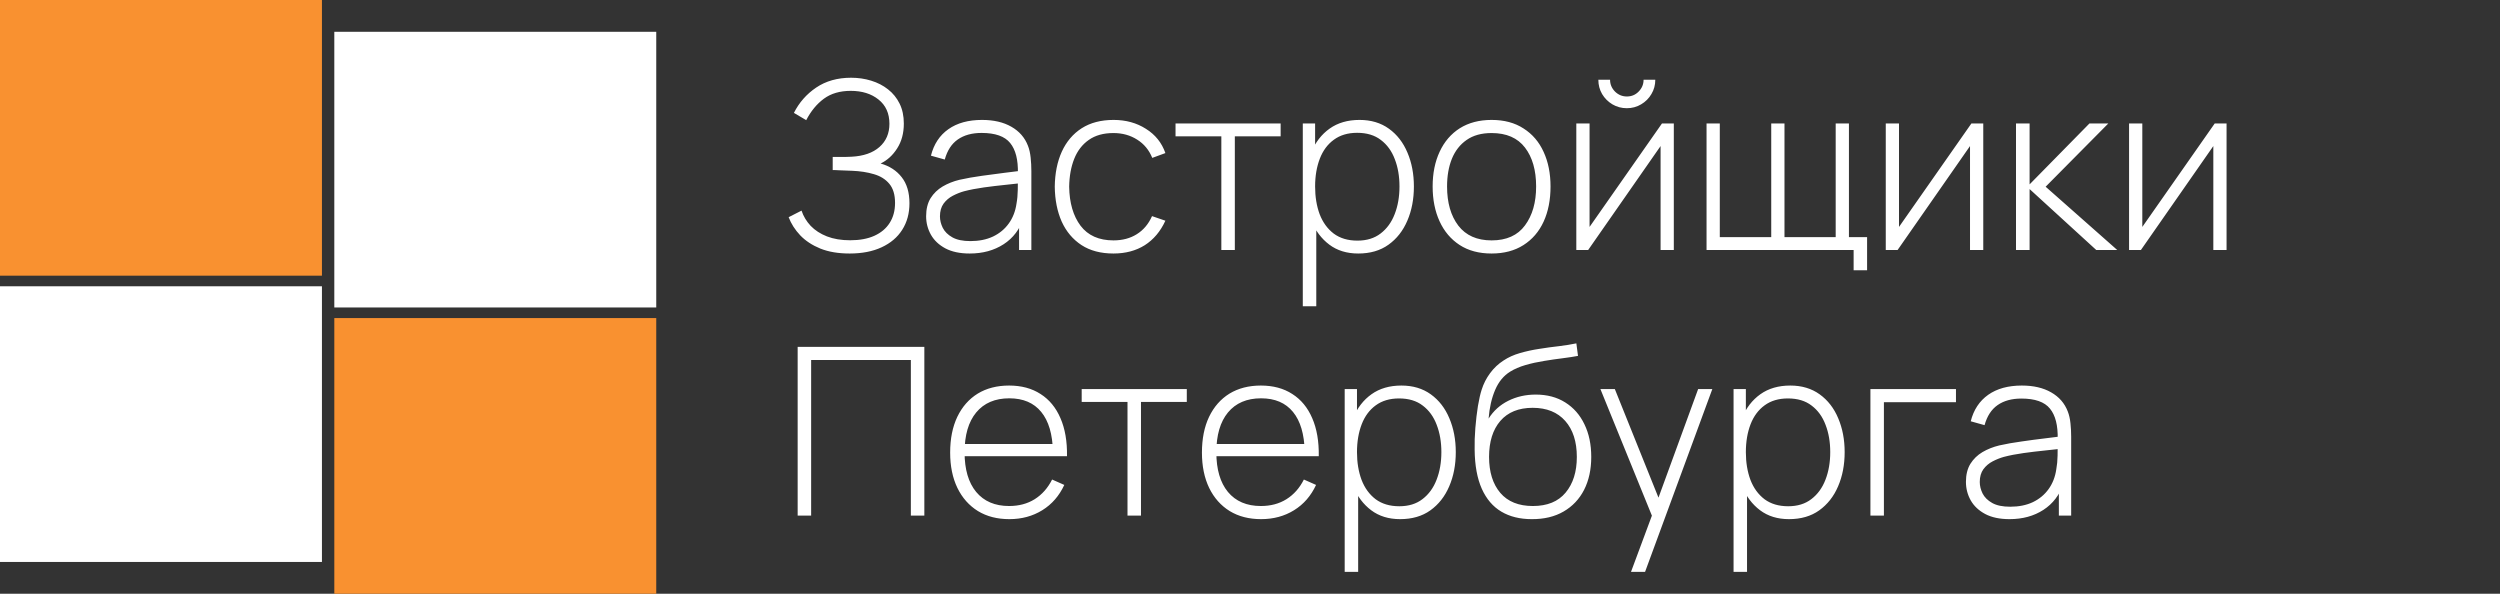 <?xml version="1.0" encoding="UTF-8"?> <svg xmlns="http://www.w3.org/2000/svg" width="160" height="38" viewBox="0 0 160 38" fill="none"><rect x="0" y="0" width="160" height="38" fill="#333333" stroke="none"/> <rect width="20.604" height="17.643" fill="#F99130"></rect> <rect x="21.396" y="2.035" width="20.604" height="17.643" fill="white"></rect> <rect y="18.322" width="20.604" height="17.643" fill="white"></rect> <rect x="21.396" y="20.357" width="20.604" height="17.643" fill="#F99130"></rect> <path d="M54.38 16.225C53.655 16.225 53.03 16.12 52.505 15.91C51.98 15.695 51.55 15.412 51.215 15.062C50.88 14.707 50.633 14.32 50.473 13.9L51.298 13.48C51.418 13.84 51.613 14.165 51.883 14.455C52.158 14.74 52.505 14.965 52.925 15.13C53.35 15.295 53.845 15.377 54.41 15.377C55.015 15.377 55.53 15.283 55.955 15.092C56.385 14.898 56.713 14.623 56.938 14.268C57.168 13.908 57.283 13.48 57.283 12.985C57.283 12.46 57.16 12.053 56.915 11.762C56.675 11.473 56.348 11.268 55.933 11.148C55.518 11.023 55.05 10.95 54.53 10.93C54.165 10.915 53.905 10.905 53.75 10.9C53.595 10.89 53.49 10.885 53.435 10.885C53.385 10.885 53.338 10.885 53.293 10.885V10.045C53.328 10.045 53.423 10.045 53.578 10.045C53.733 10.045 53.898 10.045 54.073 10.045C54.253 10.04 54.395 10.035 54.5 10.03C55.265 9.99 55.86 9.783 56.285 9.408C56.71 9.033 56.923 8.537 56.923 7.923C56.923 7.258 56.69 6.74 56.225 6.37C55.765 6 55.173 5.815 54.448 5.815C53.758 5.815 53.185 5.982 52.73 6.317C52.275 6.652 51.898 7.11 51.598 7.69L50.81 7.225C51.145 6.56 51.62 6.02 52.235 5.605C52.855 5.185 53.6 4.975 54.47 4.975C54.92 4.975 55.348 5.037 55.753 5.162C56.163 5.287 56.523 5.473 56.833 5.718C57.148 5.963 57.395 6.268 57.575 6.633C57.755 6.997 57.845 7.423 57.845 7.907C57.845 8.523 57.703 9.053 57.418 9.498C57.138 9.938 56.785 10.26 56.36 10.465C56.93 10.625 57.38 10.918 57.71 11.342C58.04 11.762 58.205 12.318 58.205 13.008C58.205 13.658 58.05 14.225 57.74 14.71C57.435 15.19 56.995 15.562 56.42 15.828C55.85 16.093 55.17 16.225 54.38 16.225ZM62.062 16.225C61.437 16.225 60.917 16.115 60.502 15.895C60.092 15.675 59.785 15.385 59.58 15.025C59.375 14.66 59.272 14.265 59.272 13.84C59.272 13.38 59.367 12.995 59.557 12.685C59.752 12.375 60.01 12.125 60.33 11.935C60.655 11.745 61.012 11.602 61.402 11.508C61.847 11.408 62.327 11.322 62.842 11.252C63.357 11.178 63.847 11.113 64.312 11.057C64.782 11.002 65.165 10.955 65.46 10.915L65.145 11.102C65.165 10.227 65 9.578 64.65 9.152C64.305 8.723 63.695 8.508 62.82 8.508C62.205 8.508 61.697 8.648 61.297 8.928C60.902 9.203 60.625 9.63 60.465 10.21L59.58 9.963C59.765 9.227 60.137 8.662 60.697 8.268C61.257 7.872 61.975 7.675 62.85 7.675C63.595 7.675 64.22 7.82 64.725 8.11C65.235 8.4 65.59 8.807 65.79 9.332C65.875 9.547 65.932 9.8 65.962 10.09C65.992 10.375 66.007 10.662 66.007 10.953V16H65.22V13.87L65.512 13.945C65.267 14.675 64.84 15.238 64.23 15.633C63.62 16.027 62.897 16.225 62.062 16.225ZM62.107 15.43C62.657 15.43 63.14 15.332 63.555 15.137C63.97 14.938 64.305 14.66 64.56 14.305C64.82 13.945 64.985 13.523 65.055 13.037C65.105 12.768 65.132 12.475 65.137 12.16C65.142 11.845 65.145 11.613 65.145 11.463L65.52 11.703C65.195 11.742 64.805 11.785 64.35 11.83C63.9 11.875 63.44 11.93 62.97 11.995C62.5 12.06 62.075 12.143 61.695 12.242C61.46 12.307 61.222 12.402 60.982 12.527C60.747 12.648 60.55 12.815 60.39 13.03C60.235 13.245 60.157 13.518 60.157 13.848C60.157 14.092 60.217 14.338 60.337 14.582C60.462 14.828 60.667 15.03 60.952 15.19C61.237 15.35 61.622 15.43 62.107 15.43ZM71.262 16.225C70.452 16.225 69.77 16.045 69.215 15.685C68.66 15.32 68.237 14.818 67.947 14.178C67.662 13.533 67.515 12.79 67.505 11.95C67.515 11.095 67.665 10.348 67.955 9.707C68.25 9.062 68.675 8.562 69.23 8.207C69.785 7.853 70.465 7.675 71.27 7.675C72.055 7.675 72.745 7.865 73.34 8.245C73.94 8.62 74.355 9.137 74.585 9.797L73.745 10.105C73.54 9.6 73.217 9.21 72.777 8.935C72.337 8.655 71.832 8.515 71.262 8.515C70.622 8.515 70.095 8.662 69.68 8.957C69.265 9.248 68.955 9.65 68.75 10.165C68.545 10.68 68.437 11.275 68.427 11.95C68.442 12.985 68.685 13.818 69.155 14.447C69.63 15.072 70.332 15.385 71.262 15.385C71.837 15.385 72.335 15.252 72.755 14.988C73.18 14.723 73.505 14.338 73.73 13.832L74.585 14.125C74.27 14.81 73.83 15.332 73.265 15.693C72.7 16.047 72.032 16.225 71.262 16.225ZM78.166 16V8.725H75.234V7.9H81.961V8.725H79.029V16H78.166ZM86.927 16.225C86.197 16.225 85.579 16.035 85.074 15.655C84.569 15.275 84.184 14.762 83.919 14.117C83.654 13.473 83.522 12.745 83.522 11.935C83.522 11.12 83.654 10.393 83.919 9.752C84.184 9.107 84.577 8.6 85.097 8.23C85.617 7.86 86.254 7.675 87.009 7.675C87.744 7.675 88.372 7.862 88.892 8.238C89.412 8.613 89.807 9.123 90.077 9.768C90.352 10.412 90.489 11.135 90.489 11.935C90.489 12.745 90.349 13.475 90.069 14.125C89.794 14.77 89.392 15.283 88.862 15.662C88.337 16.038 87.692 16.225 86.927 16.225ZM83.379 19.6V7.9H84.167V14.14H84.242V19.6H83.379ZM86.874 15.4C87.469 15.4 87.964 15.248 88.359 14.943C88.759 14.637 89.059 14.225 89.259 13.705C89.464 13.18 89.567 12.59 89.567 11.935C89.567 11.285 89.467 10.703 89.267 10.188C89.072 9.668 88.774 9.258 88.374 8.957C87.979 8.652 87.474 8.5 86.859 8.5C86.264 8.5 85.767 8.648 85.367 8.943C84.967 9.232 84.667 9.637 84.467 10.158C84.267 10.678 84.167 11.27 84.167 11.935C84.167 12.595 84.264 13.188 84.459 13.713C84.659 14.232 84.959 14.645 85.359 14.95C85.764 15.25 86.269 15.4 86.874 15.4ZM95.462 16.225C94.657 16.225 93.974 16.043 93.414 15.678C92.854 15.312 92.427 14.807 92.132 14.162C91.837 13.518 91.689 12.775 91.689 11.935C91.689 11.09 91.839 10.348 92.139 9.707C92.439 9.062 92.869 8.562 93.429 8.207C93.994 7.853 94.672 7.675 95.462 7.675C96.267 7.675 96.949 7.857 97.509 8.223C98.074 8.582 98.502 9.082 98.792 9.723C99.087 10.363 99.234 11.1 99.234 11.935C99.234 12.79 99.087 13.54 98.792 14.185C98.497 14.825 98.067 15.325 97.502 15.685C96.937 16.045 96.257 16.225 95.462 16.225ZM95.462 15.385C96.417 15.385 97.129 15.065 97.599 14.425C98.074 13.785 98.312 12.955 98.312 11.935C98.312 10.895 98.074 10.065 97.599 9.445C97.124 8.825 96.412 8.515 95.462 8.515C94.817 8.515 94.284 8.662 93.864 8.957C93.444 9.248 93.129 9.65 92.919 10.165C92.714 10.675 92.612 11.265 92.612 11.935C92.612 12.975 92.852 13.81 93.332 14.44C93.817 15.07 94.527 15.385 95.462 15.385ZM104.117 6.925C103.782 6.925 103.474 6.843 103.194 6.678C102.919 6.513 102.699 6.293 102.534 6.018C102.374 5.742 102.294 5.438 102.294 5.103H103.044C103.044 5.393 103.149 5.645 103.359 5.86C103.574 6.07 103.827 6.175 104.117 6.175C104.417 6.175 104.669 6.07 104.874 5.86C105.084 5.645 105.189 5.393 105.189 5.103H105.939C105.939 5.438 105.857 5.742 105.692 6.018C105.532 6.293 105.312 6.513 105.032 6.678C104.757 6.843 104.452 6.925 104.117 6.925ZM107.124 7.9V16H106.277V9.348L101.642 16H100.884V7.9H101.732V14.523L106.367 7.9H107.124ZM118.632 17.297V16H109.219V7.9H110.067V15.175H113.359V7.9H114.207V15.175H117.484V7.9H118.332V15.175H119.494V17.297H118.632ZM126.929 7.9V16H126.081V9.348L121.446 16H120.689V7.9H121.536V14.523L126.171 7.9H126.929ZM129.024 16V7.9H129.894V11.8L133.726 7.9H134.934L130.921 11.95L135.504 16H134.161L129.894 12.1V16H129.024ZM142.5 7.9V16H141.653V9.348L137.018 16H136.26V7.9H137.108V14.523L141.743 7.9H142.5ZM51.05 33V22.2H59.158V33H58.295V23.04H51.913V33H51.05ZM64.598 33.225C63.823 33.225 63.153 33.053 62.588 32.708C62.023 32.358 61.585 31.865 61.275 31.23C60.965 30.59 60.81 29.835 60.81 28.965C60.81 28.08 60.963 27.317 61.268 26.677C61.578 26.032 62.013 25.538 62.573 25.192C63.138 24.848 63.808 24.675 64.583 24.675C65.368 24.675 66.038 24.855 66.593 25.215C67.153 25.57 67.578 26.085 67.868 26.76C68.163 27.435 68.303 28.247 68.288 29.198H67.388V28.898C67.363 27.788 67.113 26.942 66.638 26.363C66.163 25.782 65.483 25.492 64.598 25.492C63.683 25.492 62.975 25.795 62.475 26.4C61.98 27 61.733 27.85 61.733 28.95C61.733 30.04 61.98 30.885 62.475 31.485C62.975 32.085 63.678 32.385 64.583 32.385C65.208 32.385 65.753 32.24 66.218 31.95C66.688 31.655 67.06 31.235 67.335 30.69L68.115 31.035C67.79 31.735 67.32 32.275 66.705 32.655C66.09 33.035 65.388 33.225 64.598 33.225ZM61.403 29.198V28.418H67.8V29.198H61.403ZM72.16 33V25.725H69.228V24.9H75.955V25.725H73.023V33H72.16ZM80.711 33.225C79.936 33.225 79.266 33.053 78.701 32.708C78.136 32.358 77.698 31.865 77.388 31.23C77.079 30.59 76.924 29.835 76.924 28.965C76.924 28.08 77.076 27.317 77.381 26.677C77.691 26.032 78.126 25.538 78.686 25.192C79.251 24.848 79.921 24.675 80.696 24.675C81.481 24.675 82.151 24.855 82.706 25.215C83.266 25.57 83.691 26.085 83.981 26.76C84.276 27.435 84.416 28.247 84.401 29.198H83.501V28.898C83.476 27.788 83.226 26.942 82.751 26.363C82.276 25.782 81.596 25.492 80.711 25.492C79.796 25.492 79.088 25.795 78.588 26.4C78.094 27 77.846 27.85 77.846 28.95C77.846 30.04 78.094 30.885 78.588 31.485C79.088 32.085 79.791 32.385 80.696 32.385C81.321 32.385 81.866 32.24 82.331 31.95C82.801 31.655 83.174 31.235 83.448 30.69L84.228 31.035C83.903 31.735 83.433 32.275 82.819 32.655C82.204 33.035 81.501 33.225 80.711 33.225ZM77.516 29.198V28.418H83.913V29.198H77.516ZM89.608 33.225C88.877 33.225 88.26 33.035 87.755 32.655C87.25 32.275 86.865 31.762 86.6 31.117C86.335 30.473 86.203 29.745 86.203 28.935C86.203 28.12 86.335 27.392 86.6 26.753C86.865 26.108 87.257 25.6 87.778 25.23C88.297 24.86 88.935 24.675 89.69 24.675C90.425 24.675 91.052 24.863 91.573 25.238C92.093 25.613 92.487 26.122 92.757 26.767C93.032 27.413 93.17 28.135 93.17 28.935C93.17 29.745 93.03 30.475 92.75 31.125C92.475 31.77 92.073 32.282 91.543 32.663C91.017 33.038 90.373 33.225 89.608 33.225ZM86.06 36.6V24.9H86.847V31.14H86.922V36.6H86.06ZM89.555 32.4C90.15 32.4 90.645 32.248 91.04 31.942C91.44 31.637 91.74 31.225 91.94 30.705C92.145 30.18 92.248 29.59 92.248 28.935C92.248 28.285 92.147 27.703 91.948 27.188C91.752 26.668 91.455 26.258 91.055 25.957C90.66 25.652 90.155 25.5 89.54 25.5C88.945 25.5 88.448 25.648 88.047 25.942C87.647 26.233 87.347 26.637 87.147 27.157C86.948 27.677 86.847 28.27 86.847 28.935C86.847 29.595 86.945 30.188 87.14 30.712C87.34 31.233 87.64 31.645 88.04 31.95C88.445 32.25 88.95 32.4 89.555 32.4ZM98.03 33.225C97.275 33.225 96.627 33.065 96.087 32.745C95.547 32.425 95.13 31.938 94.835 31.282C94.54 30.622 94.387 29.785 94.377 28.77C94.367 28.345 94.382 27.885 94.422 27.39C94.462 26.895 94.517 26.427 94.587 25.988C94.662 25.547 94.742 25.198 94.827 24.938C94.947 24.558 95.127 24.205 95.367 23.88C95.612 23.55 95.9 23.28 96.23 23.07C96.53 22.87 96.877 22.712 97.272 22.598C97.667 22.483 98.08 22.392 98.51 22.328C98.94 22.258 99.36 22.2 99.77 22.155C100.18 22.105 100.552 22.045 100.887 21.975L100.992 22.777C100.722 22.828 100.397 22.878 100.017 22.927C99.637 22.973 99.24 23.03 98.825 23.1C98.41 23.165 98.012 23.253 97.632 23.363C97.252 23.473 96.927 23.613 96.657 23.782C96.237 24.038 95.915 24.427 95.69 24.953C95.465 25.477 95.325 26.09 95.27 26.79C95.58 26.295 96 25.915 96.53 25.65C97.06 25.385 97.645 25.253 98.285 25.253C99.015 25.253 99.645 25.42 100.175 25.755C100.71 26.09 101.12 26.558 101.405 27.157C101.695 27.753 101.84 28.448 101.84 29.242C101.84 30.047 101.687 30.75 101.382 31.35C101.077 31.945 100.64 32.407 100.07 32.737C99.5 33.068 98.82 33.23 98.03 33.225ZM98.105 32.385C99.025 32.385 99.722 32.1 100.197 31.53C100.677 30.955 100.917 30.192 100.917 29.242C100.917 28.267 100.67 27.5 100.175 26.94C99.68 26.38 98.985 26.1 98.09 26.1C97.195 26.1 96.505 26.38 96.02 26.94C95.54 27.5 95.3 28.267 95.3 29.242C95.3 30.212 95.54 30.98 96.02 31.545C96.5 32.105 97.195 32.385 98.105 32.385ZM104.384 36.6L105.959 32.362L105.974 33.623L102.426 24.9H103.349L106.394 32.475H105.914L108.681 24.9H109.589L105.284 36.6H104.384ZM114.495 33.225C113.765 33.225 113.148 33.035 112.643 32.655C112.138 32.275 111.753 31.762 111.488 31.117C111.223 30.473 111.09 29.745 111.09 28.935C111.09 28.12 111.223 27.392 111.488 26.753C111.753 26.108 112.145 25.6 112.665 25.23C113.185 24.86 113.823 24.675 114.578 24.675C115.313 24.675 115.94 24.863 116.46 25.238C116.98 25.613 117.375 26.122 117.645 26.767C117.92 27.413 118.058 28.135 118.058 28.935C118.058 29.745 117.918 30.475 117.638 31.125C117.363 31.77 116.96 32.282 116.43 32.663C115.905 33.038 115.26 33.225 114.495 33.225ZM110.948 36.6V24.9H111.735V31.14H111.81V36.6H110.948ZM114.443 32.4C115.038 32.4 115.533 32.248 115.928 31.942C116.328 31.637 116.628 31.225 116.828 30.705C117.033 30.18 117.135 29.59 117.135 28.935C117.135 28.285 117.035 27.703 116.835 27.188C116.64 26.668 116.343 26.258 115.943 25.957C115.548 25.652 115.043 25.5 114.428 25.5C113.833 25.5 113.335 25.648 112.935 25.942C112.535 26.233 112.235 26.637 112.035 27.157C111.835 27.677 111.735 28.27 111.735 28.935C111.735 29.595 111.833 30.188 112.028 30.712C112.228 31.233 112.528 31.645 112.928 31.95C113.333 32.25 113.838 32.4 114.443 32.4ZM119.707 33V24.9H125.182V25.74H120.57V33H119.707ZM128.61 33.225C127.985 33.225 127.465 33.115 127.05 32.895C126.64 32.675 126.332 32.385 126.127 32.025C125.922 31.66 125.82 31.265 125.82 30.84C125.82 30.38 125.915 29.995 126.105 29.685C126.3 29.375 126.557 29.125 126.877 28.935C127.202 28.745 127.56 28.602 127.95 28.508C128.395 28.407 128.875 28.323 129.39 28.253C129.905 28.177 130.395 28.113 130.86 28.058C131.33 28.003 131.712 27.955 132.007 27.915L131.692 28.102C131.712 27.227 131.547 26.578 131.197 26.152C130.852 25.723 130.242 25.508 129.367 25.508C128.752 25.508 128.245 25.648 127.845 25.927C127.45 26.203 127.172 26.63 127.012 27.21L126.127 26.962C126.312 26.227 126.685 25.663 127.245 25.267C127.805 24.872 128.522 24.675 129.397 24.675C130.142 24.675 130.767 24.82 131.272 25.11C131.782 25.4 132.137 25.808 132.337 26.332C132.422 26.547 132.48 26.8 132.51 27.09C132.54 27.375 132.555 27.663 132.555 27.953V33H131.767V30.87L132.06 30.945C131.815 31.675 131.387 32.237 130.777 32.633C130.167 33.028 129.445 33.225 128.61 33.225ZM128.655 32.43C129.205 32.43 129.687 32.333 130.102 32.138C130.517 31.938 130.852 31.66 131.107 31.305C131.367 30.945 131.532 30.523 131.602 30.038C131.652 29.767 131.68 29.475 131.685 29.16C131.69 28.845 131.692 28.613 131.692 28.462L132.067 28.703C131.742 28.742 131.352 28.785 130.897 28.83C130.447 28.875 129.987 28.93 129.517 28.995C129.047 29.06 128.622 29.142 128.242 29.242C128.007 29.308 127.77 29.402 127.53 29.527C127.295 29.648 127.097 29.815 126.937 30.03C126.782 30.245 126.705 30.517 126.705 30.848C126.705 31.093 126.765 31.337 126.885 31.582C127.01 31.828 127.215 32.03 127.5 32.19C127.785 32.35 128.17 32.43 128.655 32.43Z" fill="white"></path> </svg> 